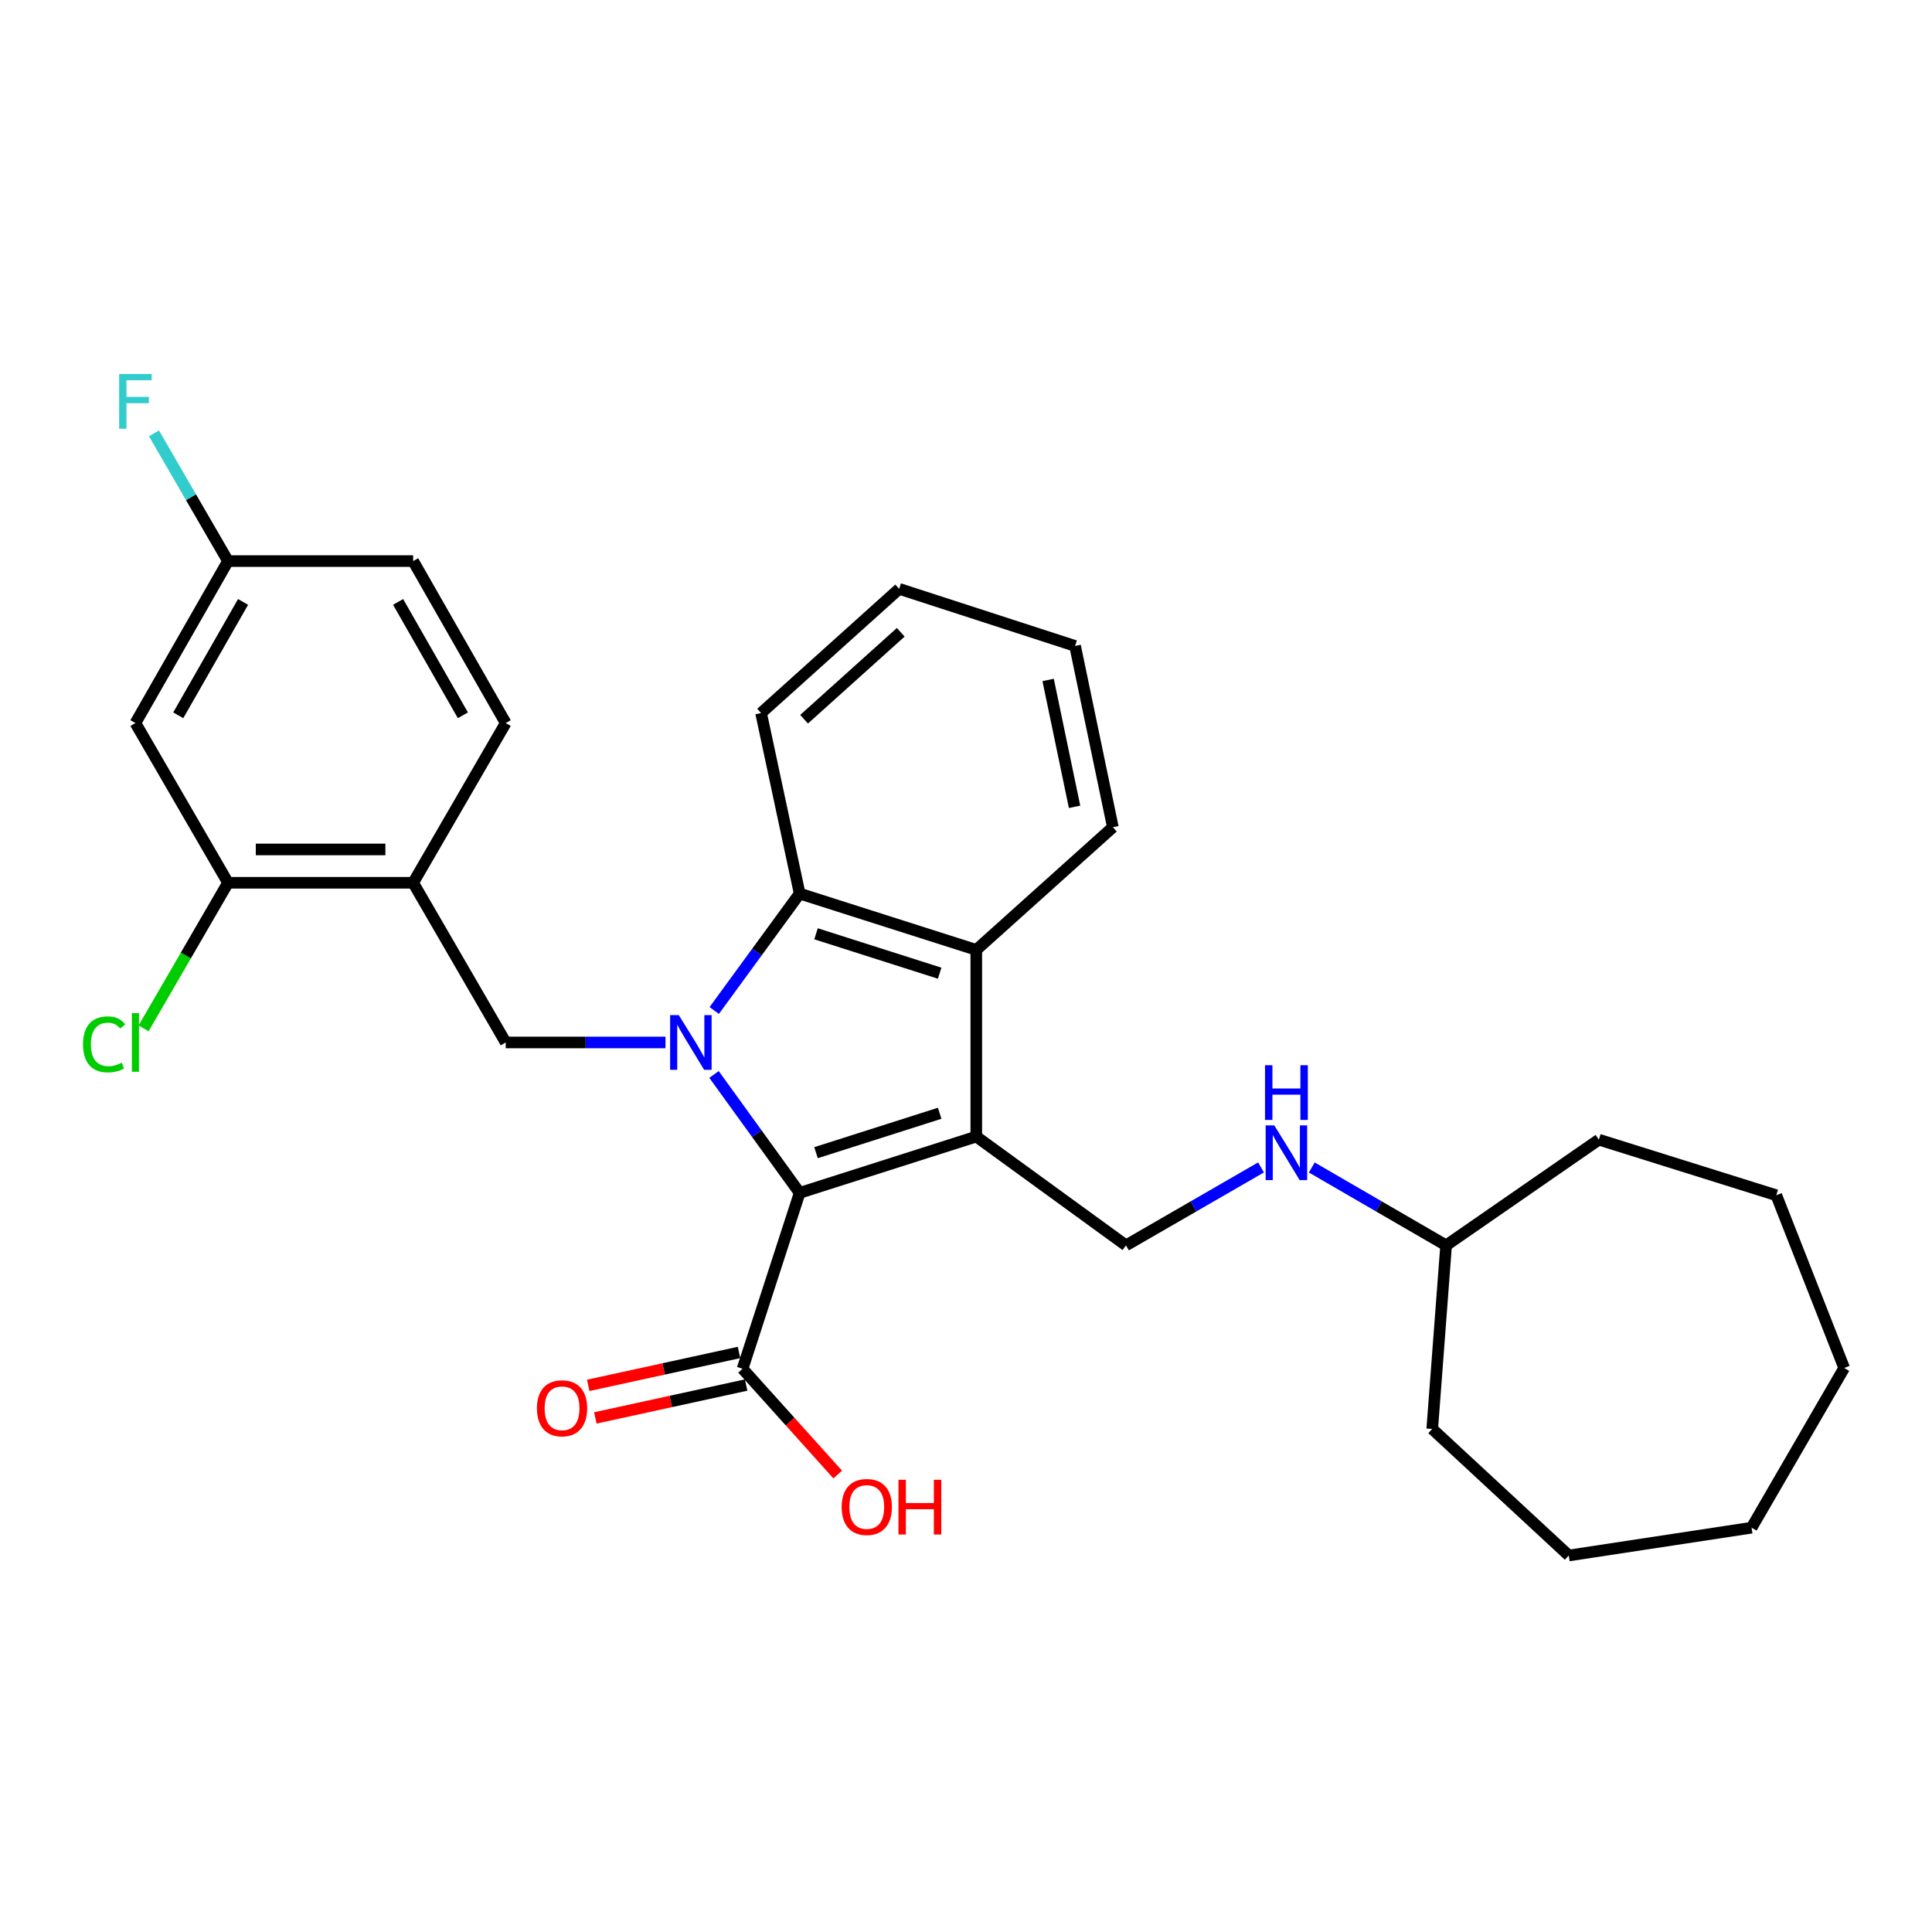 <?xml version='1.0' encoding='iso-8859-1'?>
<svg version='1.1' baseProfile='full'
              xmlns='http://www.w3.org/2000/svg'
                      xmlns:rdkit='http://www.rdkit.org/xml'
                      xmlns:xlink='http://www.w3.org/1999/xlink'
                  xml:space='preserve'
width='1000px' height='1000px' viewBox='0 0 1000 1000'>
<!-- END OF HEADER -->
<rect style='opacity:1.0;fill:#FFFFFF;stroke:none' width='1000' height='1000' x='0' y='0'> </rect>
<path class='bond-1' d='M 369.571,556.136 L 391.735,586.785' style='fill:none;fill-rule:evenodd;stroke:#0000FF;stroke-width:6px;stroke-linecap:butt;stroke-linejoin:miter;stroke-opacity:1' />
<path class='bond-1' d='M 391.735,586.785 L 413.9,617.434' style='fill:none;fill-rule:evenodd;stroke:#000000;stroke-width:6px;stroke-linecap:butt;stroke-linejoin:miter;stroke-opacity:1' />
<path class='bond-2' d='M 369.684,523.027 L 391.792,492.773' style='fill:none;fill-rule:evenodd;stroke:#0000FF;stroke-width:6px;stroke-linecap:butt;stroke-linejoin:miter;stroke-opacity:1' />
<path class='bond-2' d='M 391.792,492.773 L 413.9,462.518' style='fill:none;fill-rule:evenodd;stroke:#000000;stroke-width:6px;stroke-linecap:butt;stroke-linejoin:miter;stroke-opacity:1' />
<path class='bond-4' d='M 344.458,539.573 L 303.105,539.573' style='fill:none;fill-rule:evenodd;stroke:#0000FF;stroke-width:6px;stroke-linecap:butt;stroke-linejoin:miter;stroke-opacity:1' />
<path class='bond-4' d='M 303.105,539.573 L 261.753,539.573' style='fill:none;fill-rule:evenodd;stroke:#000000;stroke-width:6px;stroke-linecap:butt;stroke-linejoin:miter;stroke-opacity:1' />
<path class='bond-0' d='M 505.322,588.289 L 413.9,617.434' style='fill:none;fill-rule:evenodd;stroke:#000000;stroke-width:6px;stroke-linecap:butt;stroke-linejoin:miter;stroke-opacity:1' />
<path class='bond-0' d='M 486.369,576.225 L 422.373,596.626' style='fill:none;fill-rule:evenodd;stroke:#000000;stroke-width:6px;stroke-linecap:butt;stroke-linejoin:miter;stroke-opacity:1' />
<path class='bond-7' d='M 505.322,588.289 L 582.8,644.605' style='fill:none;fill-rule:evenodd;stroke:#000000;stroke-width:6px;stroke-linecap:butt;stroke-linejoin:miter;stroke-opacity:1' />
<path class='bond-29' d='M 505.322,588.289 L 505.322,491.663' style='fill:none;fill-rule:evenodd;stroke:#000000;stroke-width:6px;stroke-linecap:butt;stroke-linejoin:miter;stroke-opacity:1' />
<path class='bond-5' d='M 413.9,617.434 L 384.352,708.463' style='fill:none;fill-rule:evenodd;stroke:#000000;stroke-width:6px;stroke-linecap:butt;stroke-linejoin:miter;stroke-opacity:1' />
<path class='bond-3' d='M 413.9,462.518 L 505.322,491.663' style='fill:none;fill-rule:evenodd;stroke:#000000;stroke-width:6px;stroke-linecap:butt;stroke-linejoin:miter;stroke-opacity:1' />
<path class='bond-3' d='M 422.373,483.326 L 486.369,503.727' style='fill:none;fill-rule:evenodd;stroke:#000000;stroke-width:6px;stroke-linecap:butt;stroke-linejoin:miter;stroke-opacity:1' />
<path class='bond-18' d='M 413.9,462.518 L 393.936,369.083' style='fill:none;fill-rule:evenodd;stroke:#000000;stroke-width:6px;stroke-linecap:butt;stroke-linejoin:miter;stroke-opacity:1' />
<path class='bond-19' d='M 505.322,491.663 L 576.014,428.168' style='fill:none;fill-rule:evenodd;stroke:#000000;stroke-width:6px;stroke-linecap:butt;stroke-linejoin:miter;stroke-opacity:1' />
<path class='bond-6' d='M 261.753,539.573 L 213.852,456.921' style='fill:none;fill-rule:evenodd;stroke:#000000;stroke-width:6px;stroke-linecap:butt;stroke-linejoin:miter;stroke-opacity:1' />
<path class='bond-11' d='M 382.514,700.036 L 343.492,708.55' style='fill:none;fill-rule:evenodd;stroke:#000000;stroke-width:6px;stroke-linecap:butt;stroke-linejoin:miter;stroke-opacity:1' />
<path class='bond-11' d='M 343.492,708.55 L 304.47,717.063' style='fill:none;fill-rule:evenodd;stroke:#FF0000;stroke-width:6px;stroke-linecap:butt;stroke-linejoin:miter;stroke-opacity:1' />
<path class='bond-11' d='M 386.191,716.891 L 347.169,725.404' style='fill:none;fill-rule:evenodd;stroke:#000000;stroke-width:6px;stroke-linecap:butt;stroke-linejoin:miter;stroke-opacity:1' />
<path class='bond-11' d='M 347.169,725.404 L 308.147,733.918' style='fill:none;fill-rule:evenodd;stroke:#FF0000;stroke-width:6px;stroke-linecap:butt;stroke-linejoin:miter;stroke-opacity:1' />
<path class='bond-15' d='M 384.352,708.463 L 408.975,735.836' style='fill:none;fill-rule:evenodd;stroke:#000000;stroke-width:6px;stroke-linecap:butt;stroke-linejoin:miter;stroke-opacity:1' />
<path class='bond-15' d='M 408.975,735.836 L 433.599,763.208' style='fill:none;fill-rule:evenodd;stroke:#FF0000;stroke-width:6px;stroke-linecap:butt;stroke-linejoin:miter;stroke-opacity:1' />
<path class='bond-8' d='M 213.852,456.921 L 118.021,456.921' style='fill:none;fill-rule:evenodd;stroke:#000000;stroke-width:6px;stroke-linecap:butt;stroke-linejoin:miter;stroke-opacity:1' />
<path class='bond-8' d='M 199.477,439.669 L 132.396,439.669' style='fill:none;fill-rule:evenodd;stroke:#000000;stroke-width:6px;stroke-linecap:butt;stroke-linejoin:miter;stroke-opacity:1' />
<path class='bond-12' d='M 213.852,456.921 L 261.753,374.258' style='fill:none;fill-rule:evenodd;stroke:#000000;stroke-width:6px;stroke-linecap:butt;stroke-linejoin:miter;stroke-opacity:1' />
<path class='bond-10' d='M 582.8,644.605 L 617.754,624.431' style='fill:none;fill-rule:evenodd;stroke:#000000;stroke-width:6px;stroke-linecap:butt;stroke-linejoin:miter;stroke-opacity:1' />
<path class='bond-10' d='M 617.754,624.431 L 652.708,604.257' style='fill:none;fill-rule:evenodd;stroke:#0000FF;stroke-width:6px;stroke-linecap:butt;stroke-linejoin:miter;stroke-opacity:1' />
<path class='bond-9' d='M 118.021,456.921 L 70.091,374.258' style='fill:none;fill-rule:evenodd;stroke:#000000;stroke-width:6px;stroke-linecap:butt;stroke-linejoin:miter;stroke-opacity:1' />
<path class='bond-14' d='M 118.021,456.921 L 96.171,494.601' style='fill:none;fill-rule:evenodd;stroke:#000000;stroke-width:6px;stroke-linecap:butt;stroke-linejoin:miter;stroke-opacity:1' />
<path class='bond-14' d='M 96.171,494.601 L 74.32,532.281' style='fill:none;fill-rule:evenodd;stroke:#00CC00;stroke-width:6px;stroke-linecap:butt;stroke-linejoin:miter;stroke-opacity:1' />
<path class='bond-31' d='M 70.091,374.258 L 118.021,290.417' style='fill:none;fill-rule:evenodd;stroke:#000000;stroke-width:6px;stroke-linecap:butt;stroke-linejoin:miter;stroke-opacity:1' />
<path class='bond-31' d='M 92.258,370.244 L 125.809,311.555' style='fill:none;fill-rule:evenodd;stroke:#000000;stroke-width:6px;stroke-linecap:butt;stroke-linejoin:miter;stroke-opacity:1' />
<path class='bond-20' d='M 678.974,604.288 L 713.741,624.446' style='fill:none;fill-rule:evenodd;stroke:#0000FF;stroke-width:6px;stroke-linecap:butt;stroke-linejoin:miter;stroke-opacity:1' />
<path class='bond-20' d='M 713.741,624.446 L 748.508,644.605' style='fill:none;fill-rule:evenodd;stroke:#000000;stroke-width:6px;stroke-linecap:butt;stroke-linejoin:miter;stroke-opacity:1' />
<path class='bond-16' d='M 261.753,374.258 L 213.852,290.417' style='fill:none;fill-rule:evenodd;stroke:#000000;stroke-width:6px;stroke-linecap:butt;stroke-linejoin:miter;stroke-opacity:1' />
<path class='bond-16' d='M 239.589,370.24 L 206.058,311.551' style='fill:none;fill-rule:evenodd;stroke:#000000;stroke-width:6px;stroke-linecap:butt;stroke-linejoin:miter;stroke-opacity:1' />
<path class='bond-13' d='M 118.021,290.417 L 213.852,290.417' style='fill:none;fill-rule:evenodd;stroke:#000000;stroke-width:6px;stroke-linecap:butt;stroke-linejoin:miter;stroke-opacity:1' />
<path class='bond-17' d='M 118.021,290.417 L 98.854,257.355' style='fill:none;fill-rule:evenodd;stroke:#000000;stroke-width:6px;stroke-linecap:butt;stroke-linejoin:miter;stroke-opacity:1' />
<path class='bond-17' d='M 98.854,257.355 L 79.686,224.294' style='fill:none;fill-rule:evenodd;stroke:#33CCCC;stroke-width:6px;stroke-linecap:butt;stroke-linejoin:miter;stroke-opacity:1' />
<path class='bond-24' d='M 393.936,369.083 L 465.414,304.793' style='fill:none;fill-rule:evenodd;stroke:#000000;stroke-width:6px;stroke-linecap:butt;stroke-linejoin:miter;stroke-opacity:1' />
<path class='bond-24' d='M 416.195,372.266 L 466.229,327.263' style='fill:none;fill-rule:evenodd;stroke:#000000;stroke-width:6px;stroke-linecap:butt;stroke-linejoin:miter;stroke-opacity:1' />
<path class='bond-30' d='M 576.014,428.168 L 556.463,334.341' style='fill:none;fill-rule:evenodd;stroke:#000000;stroke-width:6px;stroke-linecap:butt;stroke-linejoin:miter;stroke-opacity:1' />
<path class='bond-30' d='M 556.193,417.613 L 542.507,351.934' style='fill:none;fill-rule:evenodd;stroke:#000000;stroke-width:6px;stroke-linecap:butt;stroke-linejoin:miter;stroke-opacity:1' />
<path class='bond-21' d='M 748.508,644.605 L 741.32,739.612' style='fill:none;fill-rule:evenodd;stroke:#000000;stroke-width:6px;stroke-linecap:butt;stroke-linejoin:miter;stroke-opacity:1' />
<path class='bond-22' d='M 748.508,644.605 L 827.576,589.89' style='fill:none;fill-rule:evenodd;stroke:#000000;stroke-width:6px;stroke-linecap:butt;stroke-linejoin:miter;stroke-opacity:1' />
<path class='bond-25' d='M 741.32,739.612 L 811.992,805.119' style='fill:none;fill-rule:evenodd;stroke:#000000;stroke-width:6px;stroke-linecap:butt;stroke-linejoin:miter;stroke-opacity:1' />
<path class='bond-26' d='M 827.576,589.89 L 919.401,618.651' style='fill:none;fill-rule:evenodd;stroke:#000000;stroke-width:6px;stroke-linecap:butt;stroke-linejoin:miter;stroke-opacity:1' />
<path class='bond-23' d='M 556.463,334.341 L 465.414,304.793' style='fill:none;fill-rule:evenodd;stroke:#000000;stroke-width:6px;stroke-linecap:butt;stroke-linejoin:miter;stroke-opacity:1' />
<path class='bond-27' d='M 811.992,805.119 L 906.616,790.733' style='fill:none;fill-rule:evenodd;stroke:#000000;stroke-width:6px;stroke-linecap:butt;stroke-linejoin:miter;stroke-opacity:1' />
<path class='bond-28' d='M 919.401,618.651 L 954.545,708.07' style='fill:none;fill-rule:evenodd;stroke:#000000;stroke-width:6px;stroke-linecap:butt;stroke-linejoin:miter;stroke-opacity:1' />
<path class='bond-32' d='M 906.616,790.733 L 954.545,708.07' style='fill:none;fill-rule:evenodd;stroke:#000000;stroke-width:6px;stroke-linecap:butt;stroke-linejoin:miter;stroke-opacity:1' />
<path  class='atom-0' d='M 351.334 525.413
L 360.614 540.413
Q 361.534 541.893, 363.014 544.573
Q 364.494 547.253, 364.574 547.413
L 364.574 525.413
L 368.334 525.413
L 368.334 553.733
L 364.454 553.733
L 354.494 537.333
Q 353.334 535.413, 352.094 533.213
Q 350.894 531.013, 350.534 530.333
L 350.534 553.733
L 346.854 553.733
L 346.854 525.413
L 351.334 525.413
' fill='#0000FF'/>
<path  class='atom-11' d='M 659.585 582.515
L 668.865 597.515
Q 669.785 598.995, 671.265 601.675
Q 672.745 604.355, 672.825 604.515
L 672.825 582.515
L 676.585 582.515
L 676.585 610.835
L 672.705 610.835
L 662.745 594.435
Q 661.585 592.515, 660.345 590.315
Q 659.145 588.115, 658.785 587.435
L 658.785 610.835
L 655.105 610.835
L 655.105 582.515
L 659.585 582.515
' fill='#0000FF'/>
<path  class='atom-11' d='M 654.765 551.363
L 658.605 551.363
L 658.605 563.403
L 673.085 563.403
L 673.085 551.363
L 676.925 551.363
L 676.925 579.683
L 673.085 579.683
L 673.085 566.603
L 658.605 566.603
L 658.605 579.683
L 654.765 579.683
L 654.765 551.363
' fill='#0000FF'/>
<path  class='atom-12' d='M 277.917 728.929
Q 277.917 722.129, 281.277 718.329
Q 284.637 714.529, 290.917 714.529
Q 297.197 714.529, 300.557 718.329
Q 303.917 722.129, 303.917 728.929
Q 303.917 735.809, 300.517 739.729
Q 297.117 743.609, 290.917 743.609
Q 284.677 743.609, 281.277 739.729
Q 277.917 735.849, 277.917 728.929
M 290.917 740.409
Q 295.237 740.409, 297.557 737.529
Q 299.917 734.609, 299.917 728.929
Q 299.917 723.369, 297.557 720.569
Q 295.237 717.729, 290.917 717.729
Q 286.597 717.729, 284.237 720.529
Q 281.917 723.329, 281.917 728.929
Q 281.917 734.649, 284.237 737.529
Q 286.597 740.409, 290.917 740.409
' fill='#FF0000'/>
<path  class='atom-15' d='M 42.971 540.553
Q 42.971 533.513, 46.251 529.833
Q 49.571 526.113, 55.851 526.113
Q 61.691 526.113, 64.811 530.233
L 62.171 532.393
Q 59.891 529.393, 55.851 529.393
Q 51.571 529.393, 49.291 532.273
Q 47.051 535.113, 47.051 540.553
Q 47.051 546.153, 49.371 549.033
Q 51.731 551.913, 56.291 551.913
Q 59.411 551.913, 63.051 550.033
L 64.171 553.033
Q 62.691 553.993, 60.451 554.553
Q 58.211 555.113, 55.731 555.113
Q 49.571 555.113, 46.251 551.353
Q 42.971 547.593, 42.971 540.553
' fill='#00CC00'/>
<path  class='atom-15' d='M 68.251 524.393
L 71.931 524.393
L 71.931 554.753
L 68.251 554.753
L 68.251 524.393
' fill='#00CC00'/>
<path  class='atom-16' d='M 435.642 780.012
Q 435.642 773.212, 439.002 769.412
Q 442.362 765.612, 448.642 765.612
Q 454.922 765.612, 458.282 769.412
Q 461.642 773.212, 461.642 780.012
Q 461.642 786.892, 458.242 790.812
Q 454.842 794.692, 448.642 794.692
Q 442.402 794.692, 439.002 790.812
Q 435.642 786.932, 435.642 780.012
M 448.642 791.492
Q 452.962 791.492, 455.282 788.612
Q 457.642 785.692, 457.642 780.012
Q 457.642 774.452, 455.282 771.652
Q 452.962 768.812, 448.642 768.812
Q 444.322 768.812, 441.962 771.612
Q 439.642 774.412, 439.642 780.012
Q 439.642 785.732, 441.962 788.612
Q 444.322 791.492, 448.642 791.492
' fill='#FF0000'/>
<path  class='atom-16' d='M 465.042 765.932
L 468.882 765.932
L 468.882 777.972
L 483.362 777.972
L 483.362 765.932
L 487.202 765.932
L 487.202 794.252
L 483.362 794.252
L 483.362 781.172
L 468.882 781.172
L 468.882 794.252
L 465.042 794.252
L 465.042 765.932
' fill='#FF0000'/>
<path  class='atom-18' d='M 61.671 193.585
L 78.511 193.585
L 78.511 196.825
L 65.471 196.825
L 65.471 205.425
L 77.071 205.425
L 77.071 208.705
L 65.471 208.705
L 65.471 221.905
L 61.671 221.905
L 61.671 193.585
' fill='#33CCCC'/>
</svg>
